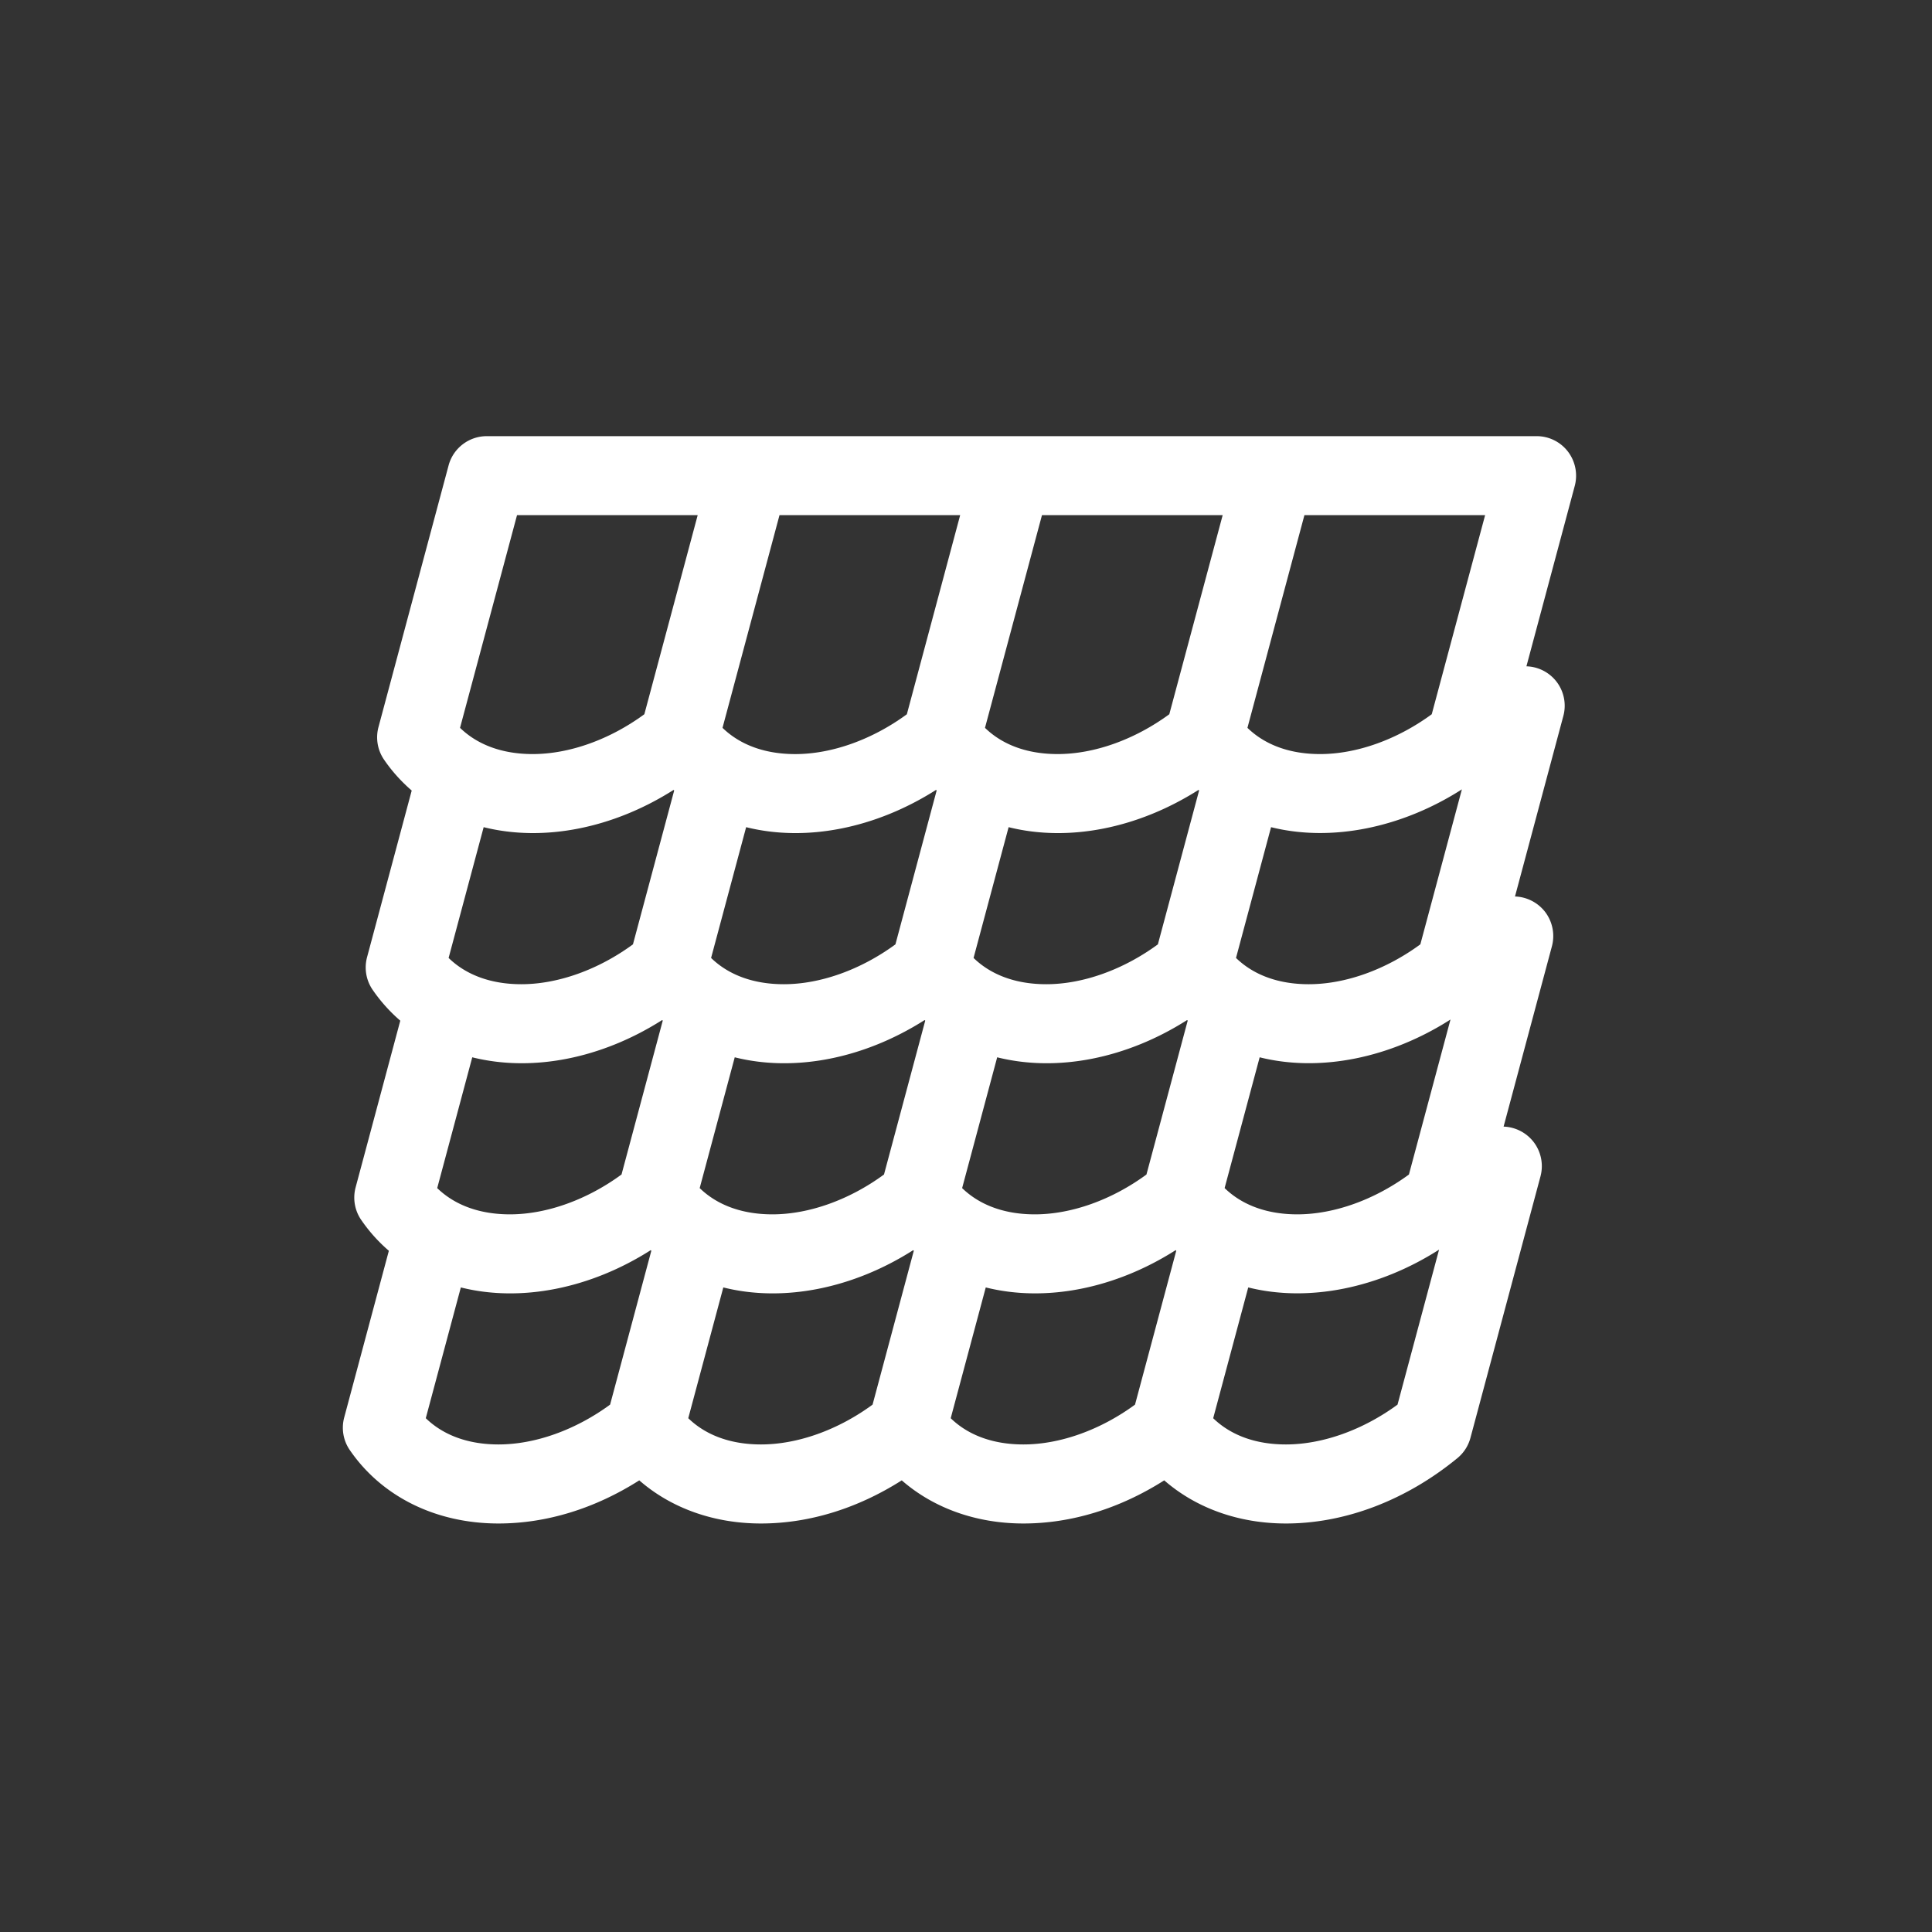 <svg xmlns="http://www.w3.org/2000/svg" viewBox="0 0 70 70"><rect x="0" y="0" width="70" height="70" fill="#333333" stroke="none"/><path fill="#FFF" d="M56.81 16.363a1.424 1.424 0 00-1.136-.56H17.635c-.646 0-1.215.436-1.382 1.061l-2.54 9.48c-.108.404-.035.833.201 1.179.283.414.62.789 1.003 1.12l-1.618 6.039c-.108.404-.035.833.201 1.179.284.414.62.79 1.003 1.12l-1.618 6.039c-.108.404-.035.834.201 1.178a5.79 5.79 0 001.003 1.12l-1.618 6.04c-.108.404-.035.834.201 1.178 1.159 1.692 3.123 2.663 5.389 2.663 1.735 0 3.491-.539 5.101-1.563 1.158 1.011 2.707 1.563 4.409 1.563 1.735 0 3.49-.539 5.101-1.563 1.158 1.011 2.707 1.563 4.409 1.563 1.735 0 3.491-.539 5.101-1.563 1.159 1.011 2.708 1.563 4.409 1.563 2.145 0 4.35-.84 6.208-2.364.233-.19.397-.444.477-.736l2.539-9.479a1.436 1.436 0 00-.247-1.241 1.438 1.438 0 00-1.09-.56l1.752-6.538a1.442 1.442 0 00-.247-1.24 1.442 1.442 0 00-1.092-.56l1.751-6.537a1.428 1.428 0 00-1.337-1.802l1.751-6.536a1.44 1.44 0 00-.246-1.243zM45.226 46.646c2.191.549 4.744.02 6.914-1.369l-1.505 5.615c-1.253.919-2.718 1.443-4.044 1.443-1.088 0-1.992-.328-2.635-.95l1.27-4.739zM16.668 26.371l2.065-7.707h6.546l-1.933 7.214c-1.253.919-2.718 1.443-4.043 1.443-1.087.001-1.992-.326-2.635-.95zm16.189-.492c-1.254.919-2.719 1.443-4.044 1.443-1.087 0-1.993-.328-2.635-.951l2.065-7.707h6.546l-1.932 7.215zm2.831.492l2.065-7.707H44.3l-1.934 7.214c-1.253.919-2.718 1.443-4.043 1.443-1.088.001-1.993-.326-2.635-.95zm11.317 17.627c-1.087 0-1.992-.328-2.635-.952l1.27-4.738c2.197.549 4.742.021 6.914-1.369l-1.506 5.616c-1.253.919-2.718 1.443-4.043 1.443zM23.99 36.959l.023.02-1.494 5.575c-1.254.92-2.719 1.444-4.043 1.444-1.088 0-1.993-.328-2.635-.951l1.27-4.739c2.189.546 4.701.037 6.879-1.349zm8.453-2.743c-1.254.919-2.719 1.444-4.044 1.444-1.088 0-1.993-.328-2.635-.952l1.27-4.738c2.185.545 4.7.036 6.88-1.35l.023.02-1.494 5.576zm-5.822 4.092c2.189.547 4.701.037 6.879-1.349l.023.02-1.494 5.575c-1.254.92-2.719 1.444-4.043 1.444-1.088 0-1.993-.328-2.635-.951l1.27-4.739zm15.331-4.092c-1.253.919-2.718 1.444-4.043 1.444-1.088 0-1.993-.328-2.635-.952l1.27-4.738c2.185.545 4.7.036 6.88-1.35a.398.398 0 01.022.02l-1.494 5.576zm-5.822 4.092c2.188.546 4.701.038 6.88-1.349l.023.02-1.495 5.576c-1.253.919-2.718 1.443-4.043 1.443-1.088 0-1.992-.328-2.635-.951l1.27-4.739zm11.289-2.648c-1.089 0-1.993-.328-2.636-.952l1.27-4.738c2.195.546 4.746.018 6.914-1.37l-1.505 5.615c-1.254.921-2.719 1.445-4.043 1.445zm-23.015-7.039l.023.02-1.494 5.575c-1.254.919-2.719 1.444-4.044 1.444-1.088 0-1.993-.328-2.635-.952l1.27-4.738c2.184.544 4.701.036 6.88-1.349zm-7.707 18.025c2.18.547 4.702.037 6.879-1.35a.48.48 0 01.023.021l-1.494 5.575c-1.252.919-2.717 1.443-4.043 1.443-1.088 0-1.993-.328-2.635-.951l1.27-4.738zm9.51 0c2.183.547 4.702.037 6.879-1.35a.48.48 0 01.023.021l-1.494 5.575c-1.252.919-2.717 1.443-4.043 1.443-1.088 0-1.993-.328-2.635-.951l1.27-4.738zm9.509 0c2.182.546 4.702.037 6.879-1.35a.48.48 0 01.023.021l-1.494 5.575c-1.253.919-2.718 1.443-4.044 1.443-1.088 0-1.993-.328-2.634-.95l1.27-4.739zm9.481-20.275l2.065-7.707h6.547l-1.934 7.214c-1.253.919-2.719 1.443-4.044 1.443-1.087.001-1.991-.326-2.634-.95z"/></svg>